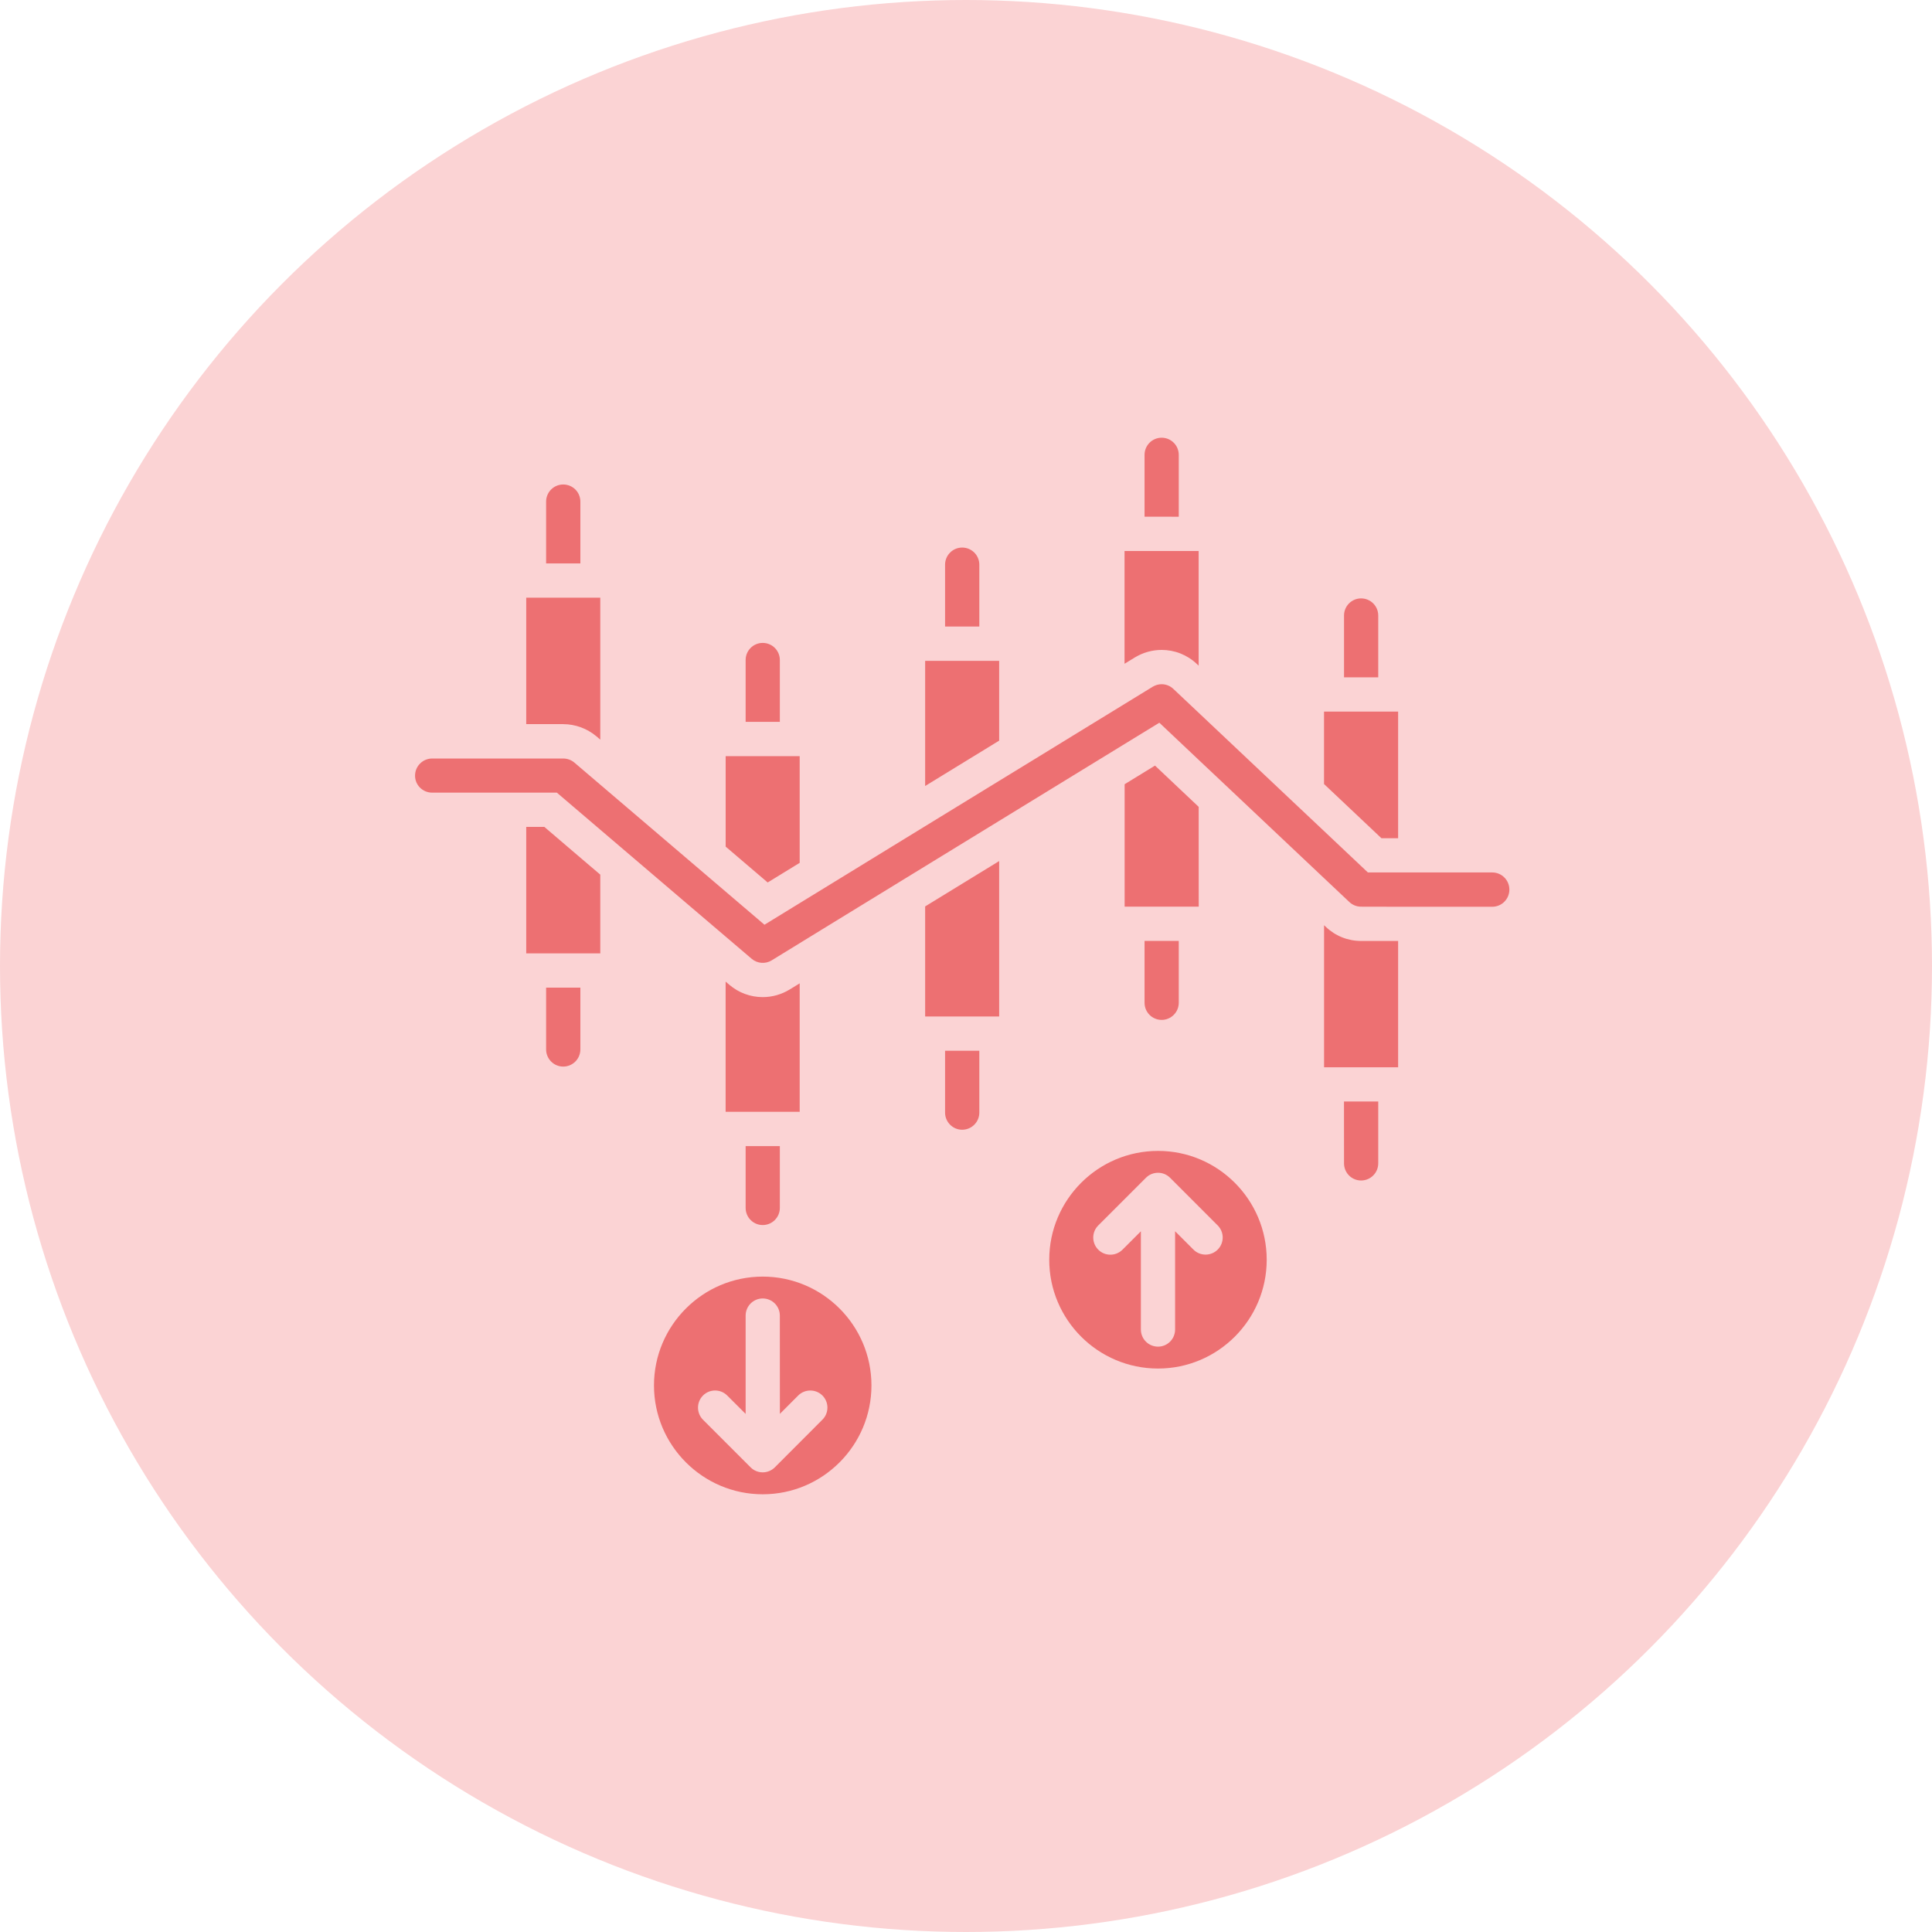 <svg width="48" height="48" viewBox="0 0 48 48" fill="none" xmlns="http://www.w3.org/2000/svg">
<g clip-path="url(#clip0_78_75)">
<circle cx="24" cy="24" r="24" fill="#FBD3D4"/>
<path d="M33.391 27.367H34.242V28.903C34.242 29.138 34.052 29.329 33.816 29.329C33.581 29.329 33.392 29.138 33.392 28.903L33.391 27.367ZM34.242 15.292C34.242 15.058 34.052 14.867 33.816 14.867C33.581 14.867 33.392 15.058 33.392 15.292V16.828H34.242V15.292ZM28.861 25.339C29.096 25.339 29.286 25.148 29.286 24.913V23.377H28.436V24.913C28.436 25.148 28.625 25.339 28.861 25.339ZM29.286 11.301C29.286 11.066 29.096 10.875 28.861 10.875C28.625 10.875 28.436 11.066 28.436 11.301V12.837L29.286 12.838V11.301ZM23.48 27.642C23.48 27.877 23.671 28.068 23.905 28.068C24.14 28.068 24.331 27.877 24.331 27.642V26.106H23.48V27.642ZM24.331 14.03C24.331 13.794 24.14 13.604 23.905 13.604C23.671 13.604 23.48 13.794 23.48 14.03V15.566H24.331V14.03ZM18.949 30.436C19.185 30.436 19.375 30.245 19.375 30.01V28.475H18.525V30.01C18.525 30.245 18.715 30.436 18.949 30.436ZM19.375 16.398C19.375 16.163 19.185 15.973 18.949 15.973C18.715 15.973 18.525 16.163 18.525 16.398V17.934H19.375V16.398ZM13.568 26.073C13.568 26.308 13.759 26.499 13.993 26.499C14.228 26.499 14.419 26.308 14.419 26.073V24.537H13.568V26.073ZM14.419 12.462C14.419 12.226 14.228 12.037 13.993 12.037C13.759 12.037 13.568 12.226 13.568 12.462V13.998H14.419V12.462ZM32.938 23.026L32.896 22.987V26.517H34.736V23.378H33.815C33.487 23.378 33.175 23.253 32.938 23.026ZM34.322 20.826H34.736V17.68H32.895V19.479L33.478 20.029L34.322 20.826ZM29.781 20.046L28.696 19.021L27.941 19.484V22.526H29.782L29.781 20.046ZM28.86 16.147C29.186 16.147 29.497 16.27 29.734 16.495L29.78 16.538V13.69H27.939V16.491L28.194 16.335C28.397 16.212 28.627 16.147 28.86 16.147ZM24.824 16.418H22.985V19.528L24.824 18.401V16.418ZM22.985 25.255H24.824V21.393L22.985 22.52V25.255ZM19.868 21.437V18.786H18.029V21.034L19.073 21.925L19.868 21.437ZM19.868 24.431L19.615 24.586C19.414 24.708 19.184 24.773 18.949 24.773C18.646 24.773 18.352 24.665 18.122 24.468L18.028 24.388V27.622L19.868 27.623L19.868 24.431ZM13.524 20.544H13.074V23.686H14.914V21.73L14.362 21.26L13.524 20.544ZM14.819 18.295L14.914 18.376V14.849H13.074V17.991H13.993C14.295 17.992 14.588 18.1 14.819 18.295ZM10.736 19.693H13.835L14.912 20.612L15.763 21.338L17.178 22.545L18.029 23.27L18.674 23.82C18.814 23.94 19.015 23.956 19.172 23.86L19.868 23.433L20.718 22.911L22.133 22.044L22.984 21.522L24.823 20.395L25.673 19.874L27.088 19.007L27.938 18.486L28.804 17.956L29.779 18.877L30.63 19.679L32.043 21.013L32.894 21.816L33.523 22.409C33.602 22.484 33.706 22.526 33.814 22.526L34.736 22.528H37.075C37.31 22.528 37.5 22.337 37.5 22.102C37.5 21.867 37.31 21.676 37.075 21.676H33.985L32.896 20.648L32.045 19.846L30.632 18.512L29.781 17.709L29.152 17.116C29.071 17.039 28.967 16.999 28.86 16.999C28.785 16.999 28.708 17.02 28.638 17.062L27.94 17.49L27.09 18.011L25.675 18.879L24.825 19.399L22.986 20.526L22.135 21.048L20.72 21.916L19.87 22.437L18.993 22.975L18.031 22.154L17.18 21.428L15.765 20.221L14.915 19.496L14.27 18.946C14.193 18.881 14.095 18.845 13.994 18.845H10.738C10.502 18.845 10.312 19.036 10.312 19.27C10.31 19.502 10.5 19.693 10.736 19.693ZM31.471 31.298C31.471 32.788 30.26 34.001 28.771 34.001C27.28 34.001 26.068 32.789 26.068 31.298C26.068 29.807 27.28 28.594 28.771 28.594C30.259 28.593 31.471 29.807 31.471 31.298ZM30.253 30.445L29.071 29.262C28.988 29.179 28.879 29.137 28.771 29.137C28.662 29.137 28.553 29.179 28.47 29.262L27.286 30.446C27.12 30.611 27.12 30.881 27.286 31.048C27.452 31.214 27.721 31.214 27.888 31.048L28.345 30.591V33.031C28.345 33.267 28.535 33.457 28.771 33.457C29.005 33.457 29.195 33.267 29.195 33.031V30.59L29.651 31.046C29.817 31.212 30.087 31.212 30.253 31.046C30.419 30.88 30.419 30.611 30.253 30.445ZM21.651 34.42C21.651 35.911 20.44 37.125 18.95 37.125C17.461 37.125 16.248 35.911 16.248 34.42C16.248 32.93 17.461 31.717 18.95 31.717C20.439 31.717 21.651 32.93 21.651 34.42ZM20.433 34.671C20.349 34.588 20.241 34.547 20.132 34.547C20.023 34.547 19.914 34.588 19.831 34.671L19.376 35.127L19.375 32.686C19.375 32.451 19.185 32.26 18.949 32.26C18.715 32.26 18.525 32.451 18.525 32.686V35.128L18.067 34.671C17.901 34.505 17.632 34.505 17.466 34.671C17.3 34.838 17.301 35.107 17.466 35.273L18.649 36.456C18.815 36.622 19.084 36.621 19.25 36.456L20.431 35.273C20.599 35.107 20.599 34.838 20.433 34.671Z" fill="#ED7072"/>
</g>
<defs>
<clipPath id="clip0_78_75">
<rect width="48" height="48" fill="white"/>
</clipPath>
</defs>
</svg>
